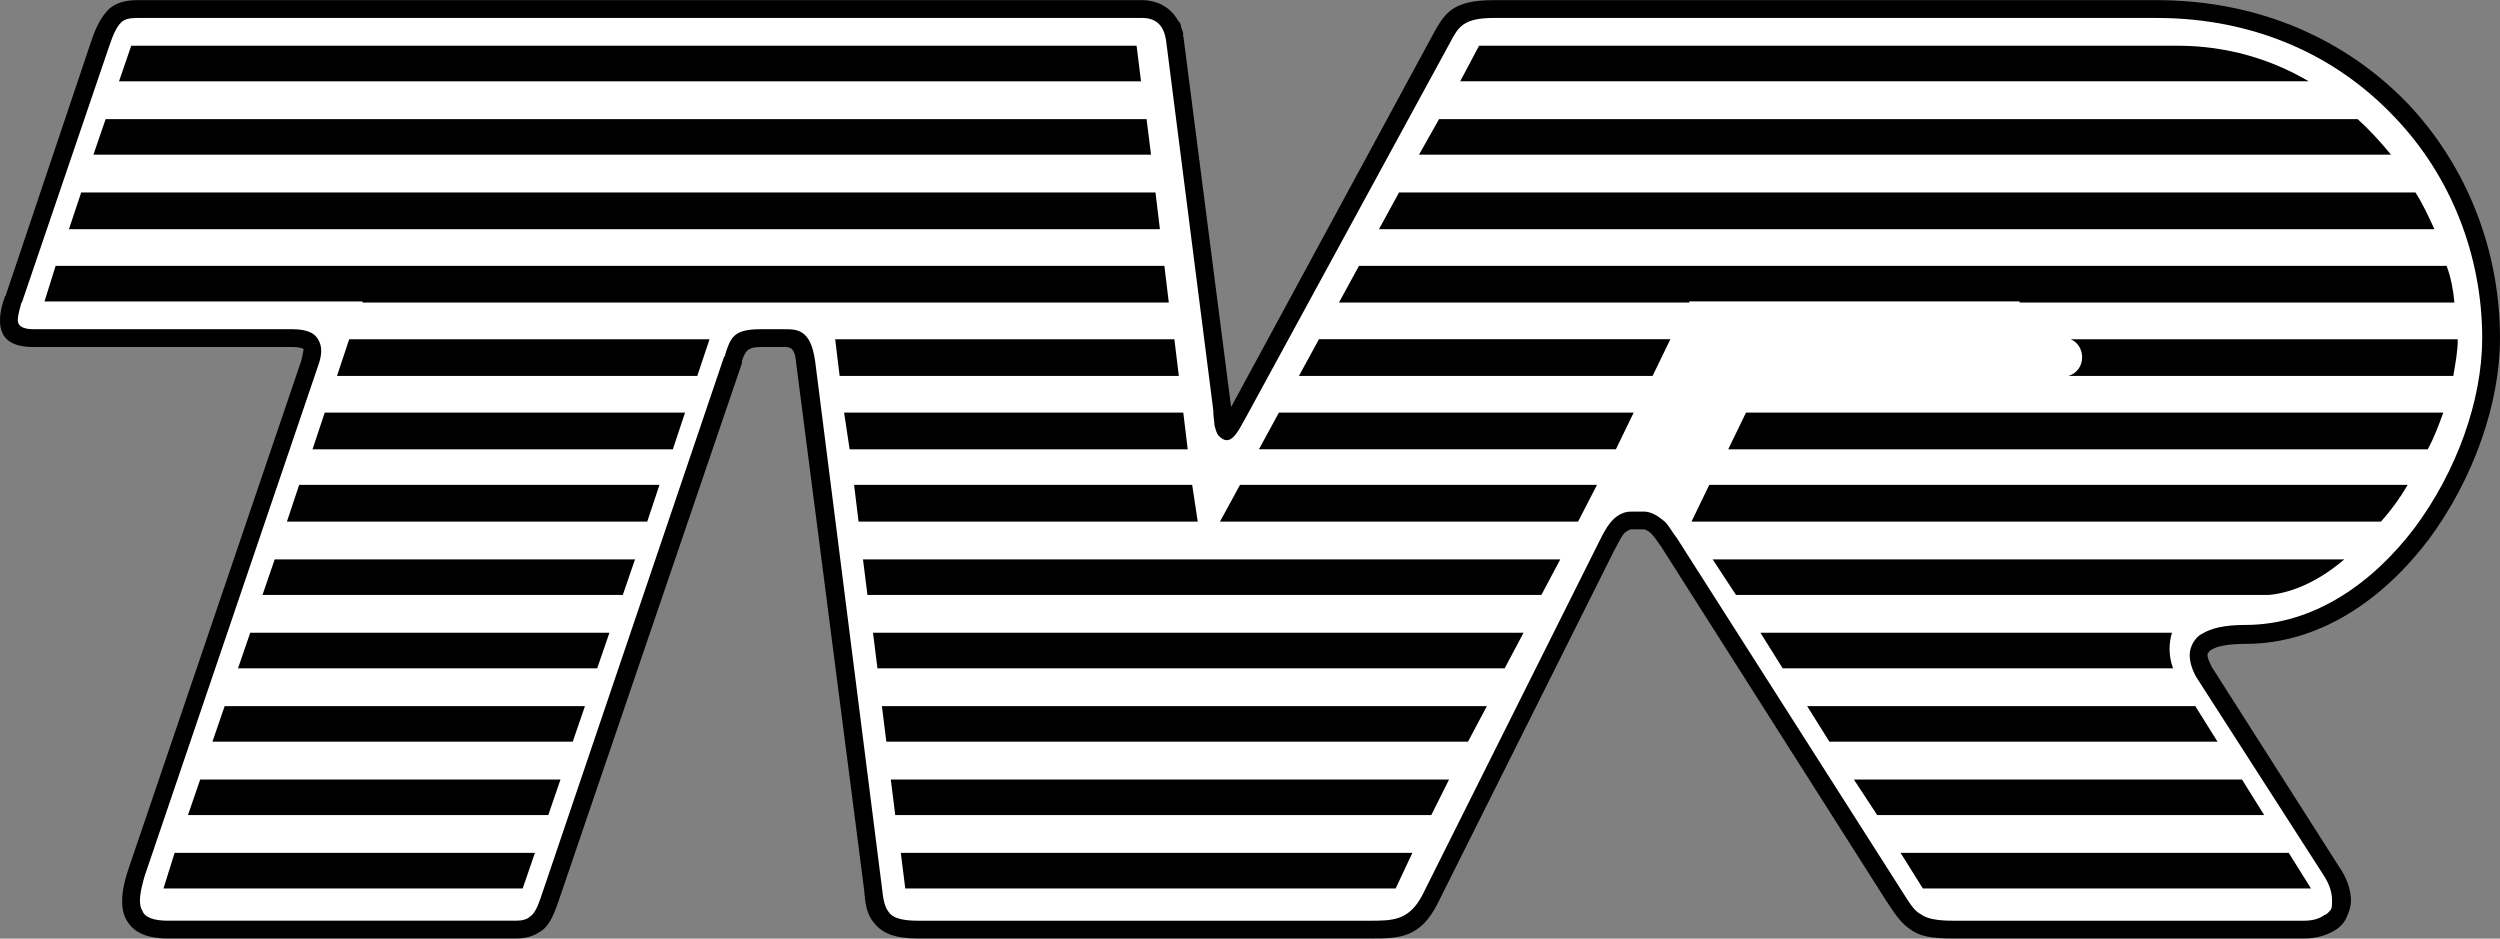 <svg width="847" height="318" viewBox="0 0 847 318" fill="none" xmlns="http://www.w3.org/2000/svg">
<rect x="0" y="0" width="847" height="318" fill="#808080" stroke="none"/>
<path d="M36.925 3.058C39.563 0.801 42.579 0.048 46.721 0.048H386.952C392.229 0.048 396.752 2.685 399.013 6.83C399.767 7.584 400.144 8.333 400.144 9.087C400.521 10.221 400.902 10.971 400.902 11.725C400.902 12.105 400.902 12.105 400.902 12.105L417.101 137.908L485.674 11.348C489.443 4.565 492.077 0.048 506.015 0.048H730.58C766.366 0.048 795.384 13.981 815.733 35.074C836.078 56.552 847 85.176 847 114.559C847 136.777 837.958 162.387 822.882 182.739C807.441 203.074 785.965 218.146 760.716 218.146C755.062 218.146 751.297 218.9 749.413 220.03C748.659 220.403 748.282 220.784 748.282 221.156C747.905 221.156 747.905 221.537 747.905 221.91C747.905 223.045 748.659 224.548 749.409 226.055L792.369 293.478C795.007 297.241 796.515 301.382 796.515 305.146C796.515 307.03 795.761 309.291 795.011 310.794C794.257 312.686 792.75 314.184 790.865 315.323C788.227 316.826 784.839 317.953 780.697 317.953H661.63C654.473 317.953 650.327 317.208 647.311 314.934C643.923 312.686 642.039 309.667 639.028 305.142L562.908 185.368C561.777 183.861 560.65 181.977 559.52 180.851C558.766 180.097 557.635 179.348 556.881 179.348H552.735C551.981 179.348 550.855 180.102 550.101 180.851C548.966 182.354 548.217 184.242 547.086 186.122L487.177 305.895C481.151 317.953 473.994 317.953 464.19 317.953H310.845C302.934 317.953 298.783 316.077 296.149 312.686C293.511 309.667 293.134 305.895 292.757 301.382L269.77 123.221C269.393 117.569 267.512 117.569 265.623 117.569H257.712C253.194 117.569 252.44 119.076 251.309 122.463C251.309 123.221 251.682 121.333 251.309 123.221L188.771 306.657C187.263 310.794 185.751 313.808 183.49 315.323C180.851 317.207 178.222 317.953 174.825 317.953H56.893C49.363 317.953 44.84 315.705 42.579 311.17C40.698 307.407 41.075 301.75 43.333 294.98L102.114 122.086C102.491 120.206 102.864 118.695 102.864 118.318C102.491 117.946 101.365 117.565 99.095 117.565H11.303C2.261 117.569 0 113.424 0 108.53C0 105.892 0.754 102.878 1.508 100.998C1.508 100.617 1.508 100.617 1.885 100.244L30.899 13.981C32.779 8.333 34.663 5.319 36.925 3.058Z" fill="black"/>
<path d="M400.897 12.105C401.274 12.854 400.897 11.347 400.897 12.105ZM245.663 120.587C245.663 120.587 245.663 120.587 245.287 120.959L183.117 304.391C181.982 307.783 180.851 309.667 179.725 310.42C178.594 311.563 176.709 311.932 174.825 311.932H56.893C51.997 311.932 48.986 310.788 48.232 308.532C46.725 306.275 47.474 302.13 48.986 296.855L107.763 123.969C108.894 120.955 109.272 117.945 108.141 115.684C107.01 113.046 104.372 111.539 99.095 111.539H11.303C7.157 111.539 6.03 110.036 6.03 108.529C6.03 106.645 6.784 104.384 7.161 102.877C7.542 102.123 7.542 102.123 7.542 102.123L36.925 15.864C38.432 11.347 39.563 9.082 41.071 7.579C42.202 6.444 44.086 6.076 46.72 6.076H386.952C393.736 6.076 394.863 11.347 395.244 15.115L411.066 139.042C411.066 141.302 411.443 142.81 411.443 143.94C411.82 145.443 412.197 146.95 412.951 147.704C415.208 149.965 417.097 149.588 419.354 146.201C420.112 145.07 420.861 143.563 422.373 140.926L491.319 14.366C493.958 9.467 495.465 6.08 506.011 6.08H730.576C764.49 6.08 791.987 19.26 811.197 39.599C830.42 59.565 840.969 86.687 840.969 114.562C840.969 135.65 832.305 159.762 817.978 178.97C803.663 197.798 783.695 211.731 760.712 211.731C753.555 211.731 749.032 212.874 746.016 214.758C744.513 215.503 743.759 216.642 743.005 217.768C742.252 219.271 741.87 220.406 741.87 221.913C741.87 224.178 742.629 226.808 744.132 229.445L787.46 296.864C789.345 299.882 790.099 302.52 790.099 305.149C790.099 306.284 790.099 307.414 789.722 308.176C788.968 308.93 788.587 309.675 787.46 310.043C785.957 311.178 783.691 311.936 780.68 311.936H661.613C655.959 311.936 652.571 311.174 650.687 309.671C648.429 308.536 646.917 305.899 644.283 301.758L568.168 182.361C566.66 180.477 565.529 178.217 564.022 176.714C561.76 174.83 559.503 173.322 556.864 173.322H552.718C549.707 173.322 547.446 174.825 545.565 177.09C544.058 178.97 542.927 181.235 541.796 183.496L481.888 303.274C477.369 311.94 471.707 311.94 464.173 311.94H310.845C305.191 311.94 302.18 310.797 301.049 308.93C299.542 307.037 299.169 304.036 298.788 300.636L276.181 122.462C274.673 111.539 270.151 111.539 265.632 111.539H257.721C248.675 111.539 247.548 114.177 245.663 120.206V120.587ZM245.663 120.587C245.663 120.206 245.663 120.206 245.663 120.206V120.587ZM245.663 120.587C245.663 120.206 245.663 120.206 245.663 120.206V120.587Z" fill="white"/>
<path d="M35.794 40.353C153.354 40.353 270.905 40.353 388.46 40.353L389.963 52.407C270.528 52.407 151.088 52.407 31.648 52.407L35.794 40.353ZM487.554 40.353C591.545 40.353 695.158 40.353 798.772 40.353C802.918 44.117 806.683 48.266 810.071 52.407C700.431 52.407 590.791 52.407 480.761 52.407L487.554 40.353ZM385.072 15.492L386.575 27.546H40.322L44.468 15.492H385.072ZM391.475 65.209L392.979 77.648C269.77 77.648 146.565 77.648 23.36 77.648L27.507 65.209C148.835 65.209 270.151 65.209 391.475 65.209ZM394.491 90.074L395.994 102.505C304.81 102.505 214.008 102.505 122.828 102.505V102.128H15.077L18.846 90.074C144.308 90.074 269.397 90.074 394.491 90.074ZM397.879 114.935L399.386 127.37C360.954 127.37 322.898 127.37 284.465 127.37L282.962 114.935C321.395 114.935 359.45 114.935 397.879 114.935ZM400.898 139.791L402.397 152.226C364.346 152.226 325.913 152.226 287.858 152.226L285.977 139.791C324.41 139.791 362.843 139.791 400.898 139.791ZM403.909 164.271L405.794 176.71C367.361 176.71 328.933 176.71 290.873 176.71L289.37 164.271C327.421 164.271 365.854 164.271 403.909 164.271ZM413.332 176.71L420.117 164.271C460.052 164.271 500.365 164.271 541.064 164.271L534.656 176.71C494.339 176.71 453.64 176.71 413.332 176.71ZM426.52 152.222L433.304 139.787C473.236 139.787 513.172 139.787 553.489 139.787L547.463 152.222C507.145 152.222 466.824 152.222 426.52 152.222ZM440.08 127.365L446.864 114.931C486.428 114.931 526.364 114.931 565.919 114.931L559.892 127.365C519.961 127.365 480.025 127.365 440.08 127.365ZM453.64 102.5L460.425 90.07C583.261 90.07 706.085 90.07 828.921 90.07C830.424 94.215 831.178 98.356 831.559 102.5C782.577 102.5 733.218 102.5 684.236 102.5V102.124H572.326V102.5C532.771 102.5 493.208 102.5 453.64 102.5ZM467.201 77.644L473.994 65.205C588.911 65.205 703.823 65.205 818.359 65.205C821.006 69.354 822.877 73.495 824.775 77.644C705.708 77.644 586.272 77.644 467.201 77.644ZM494.712 27.542L501.115 15.488H737.737C754.309 15.488 769.389 20.006 782.196 27.542H494.712ZM832.686 114.935C832.686 119.08 831.932 122.844 831.178 127.37C787.85 127.37 744.517 127.37 700.812 127.37C706.838 125.486 706.838 117.196 701.566 114.935C745.271 114.935 788.981 114.935 832.686 114.935ZM827.79 139.791C826.274 143.936 824.775 148.081 822.517 152.226C743.763 152.226 664.637 152.226 585.518 152.226L591.545 139.791C670.295 139.791 749.036 139.791 827.79 139.791ZM815.733 164.271C813.095 168.797 810.071 172.942 806.683 176.71C729.072 176.71 651.072 176.71 573.084 176.71L579.102 164.271C657.856 164.271 736.979 164.271 815.733 164.271ZM794.253 189.513C786.342 196.291 777.3 200.813 768.636 201.566C708.346 201.566 648.438 201.566 588.157 201.566L580.246 189.513C651.826 189.513 723.042 189.513 794.253 189.513ZM735.852 214.373C734.722 218.146 734.722 222.286 736.229 226.431C692.147 226.431 648.065 226.431 603.975 226.431L596.44 214.373C642.784 214.373 689.132 214.373 735.852 214.373ZM743.763 239.23L751.297 251.288C707.588 251.288 663.879 251.288 619.805 251.288L612.262 239.23C655.972 239.23 699.681 239.23 743.763 239.23ZM759.581 264.095L767.115 276.153C723.418 276.153 679.709 276.153 636.004 276.153L628.093 264.095C671.802 264.095 715.499 264.095 759.581 264.095ZM775.42 288.951L782.95 301.001H651.449L643.919 288.951H775.42ZM528.625 189.513L522.218 201.566C446.106 201.566 370.377 201.566 293.888 201.566L292.381 189.513C371.135 189.513 449.876 189.513 528.625 189.513ZM516.183 214.373L509.78 226.431C438.949 226.431 368.115 226.431 297.28 226.431L295.773 214.373C369.242 214.373 442.342 214.373 516.183 214.373ZM503.753 239.23L497.35 251.288C431.792 251.288 366.231 251.288 300.292 251.288L298.788 239.23C366.989 239.23 435.184 239.23 503.753 239.23ZM490.947 264.095L484.92 276.153C424.258 276.153 363.969 276.153 303.311 276.153L301.803 264.095C365.1 264.095 428.027 264.095 490.947 264.095ZM478.513 288.951L472.855 301.001H306.703L305.196 288.951H478.513ZM240.387 114.935L236.241 127.37C195.552 127.37 154.857 127.37 114.168 127.37L118.314 114.935C159.003 114.935 199.698 114.935 240.387 114.935ZM232.095 139.791L227.954 152.226C187.264 152.226 146.57 152.226 105.88 152.226L110.026 139.791C150.716 139.791 191.405 139.791 232.095 139.791ZM223.435 164.271L219.289 176.71C178.599 176.71 137.9 176.71 97.211 176.71L101.357 164.271C142.047 164.271 182.741 164.271 223.435 164.271ZM215.147 189.513L211.001 201.566C170.315 201.566 129.617 201.566 88.927 201.566L93.073 189.513C133.754 189.513 174.453 189.513 215.147 189.513ZM206.478 214.373L202.332 226.431C161.642 226.431 120.948 226.431 80.635 226.431L84.781 214.373C125.094 214.373 165.784 214.373 206.478 214.373ZM198.186 239.23L194.044 251.288C153.354 251.288 112.656 251.288 71.97 251.288L76.116 239.23C116.806 239.23 157.496 239.23 198.186 239.23ZM189.898 264.095L185.752 276.153C145.062 276.153 104.368 276.153 63.678 276.153L67.824 264.095C108.514 264.095 149.204 264.095 189.898 264.095ZM181.233 288.951L177.087 301.001H55.39L59.159 288.951H181.233Z" fill="black"/>
</svg>
